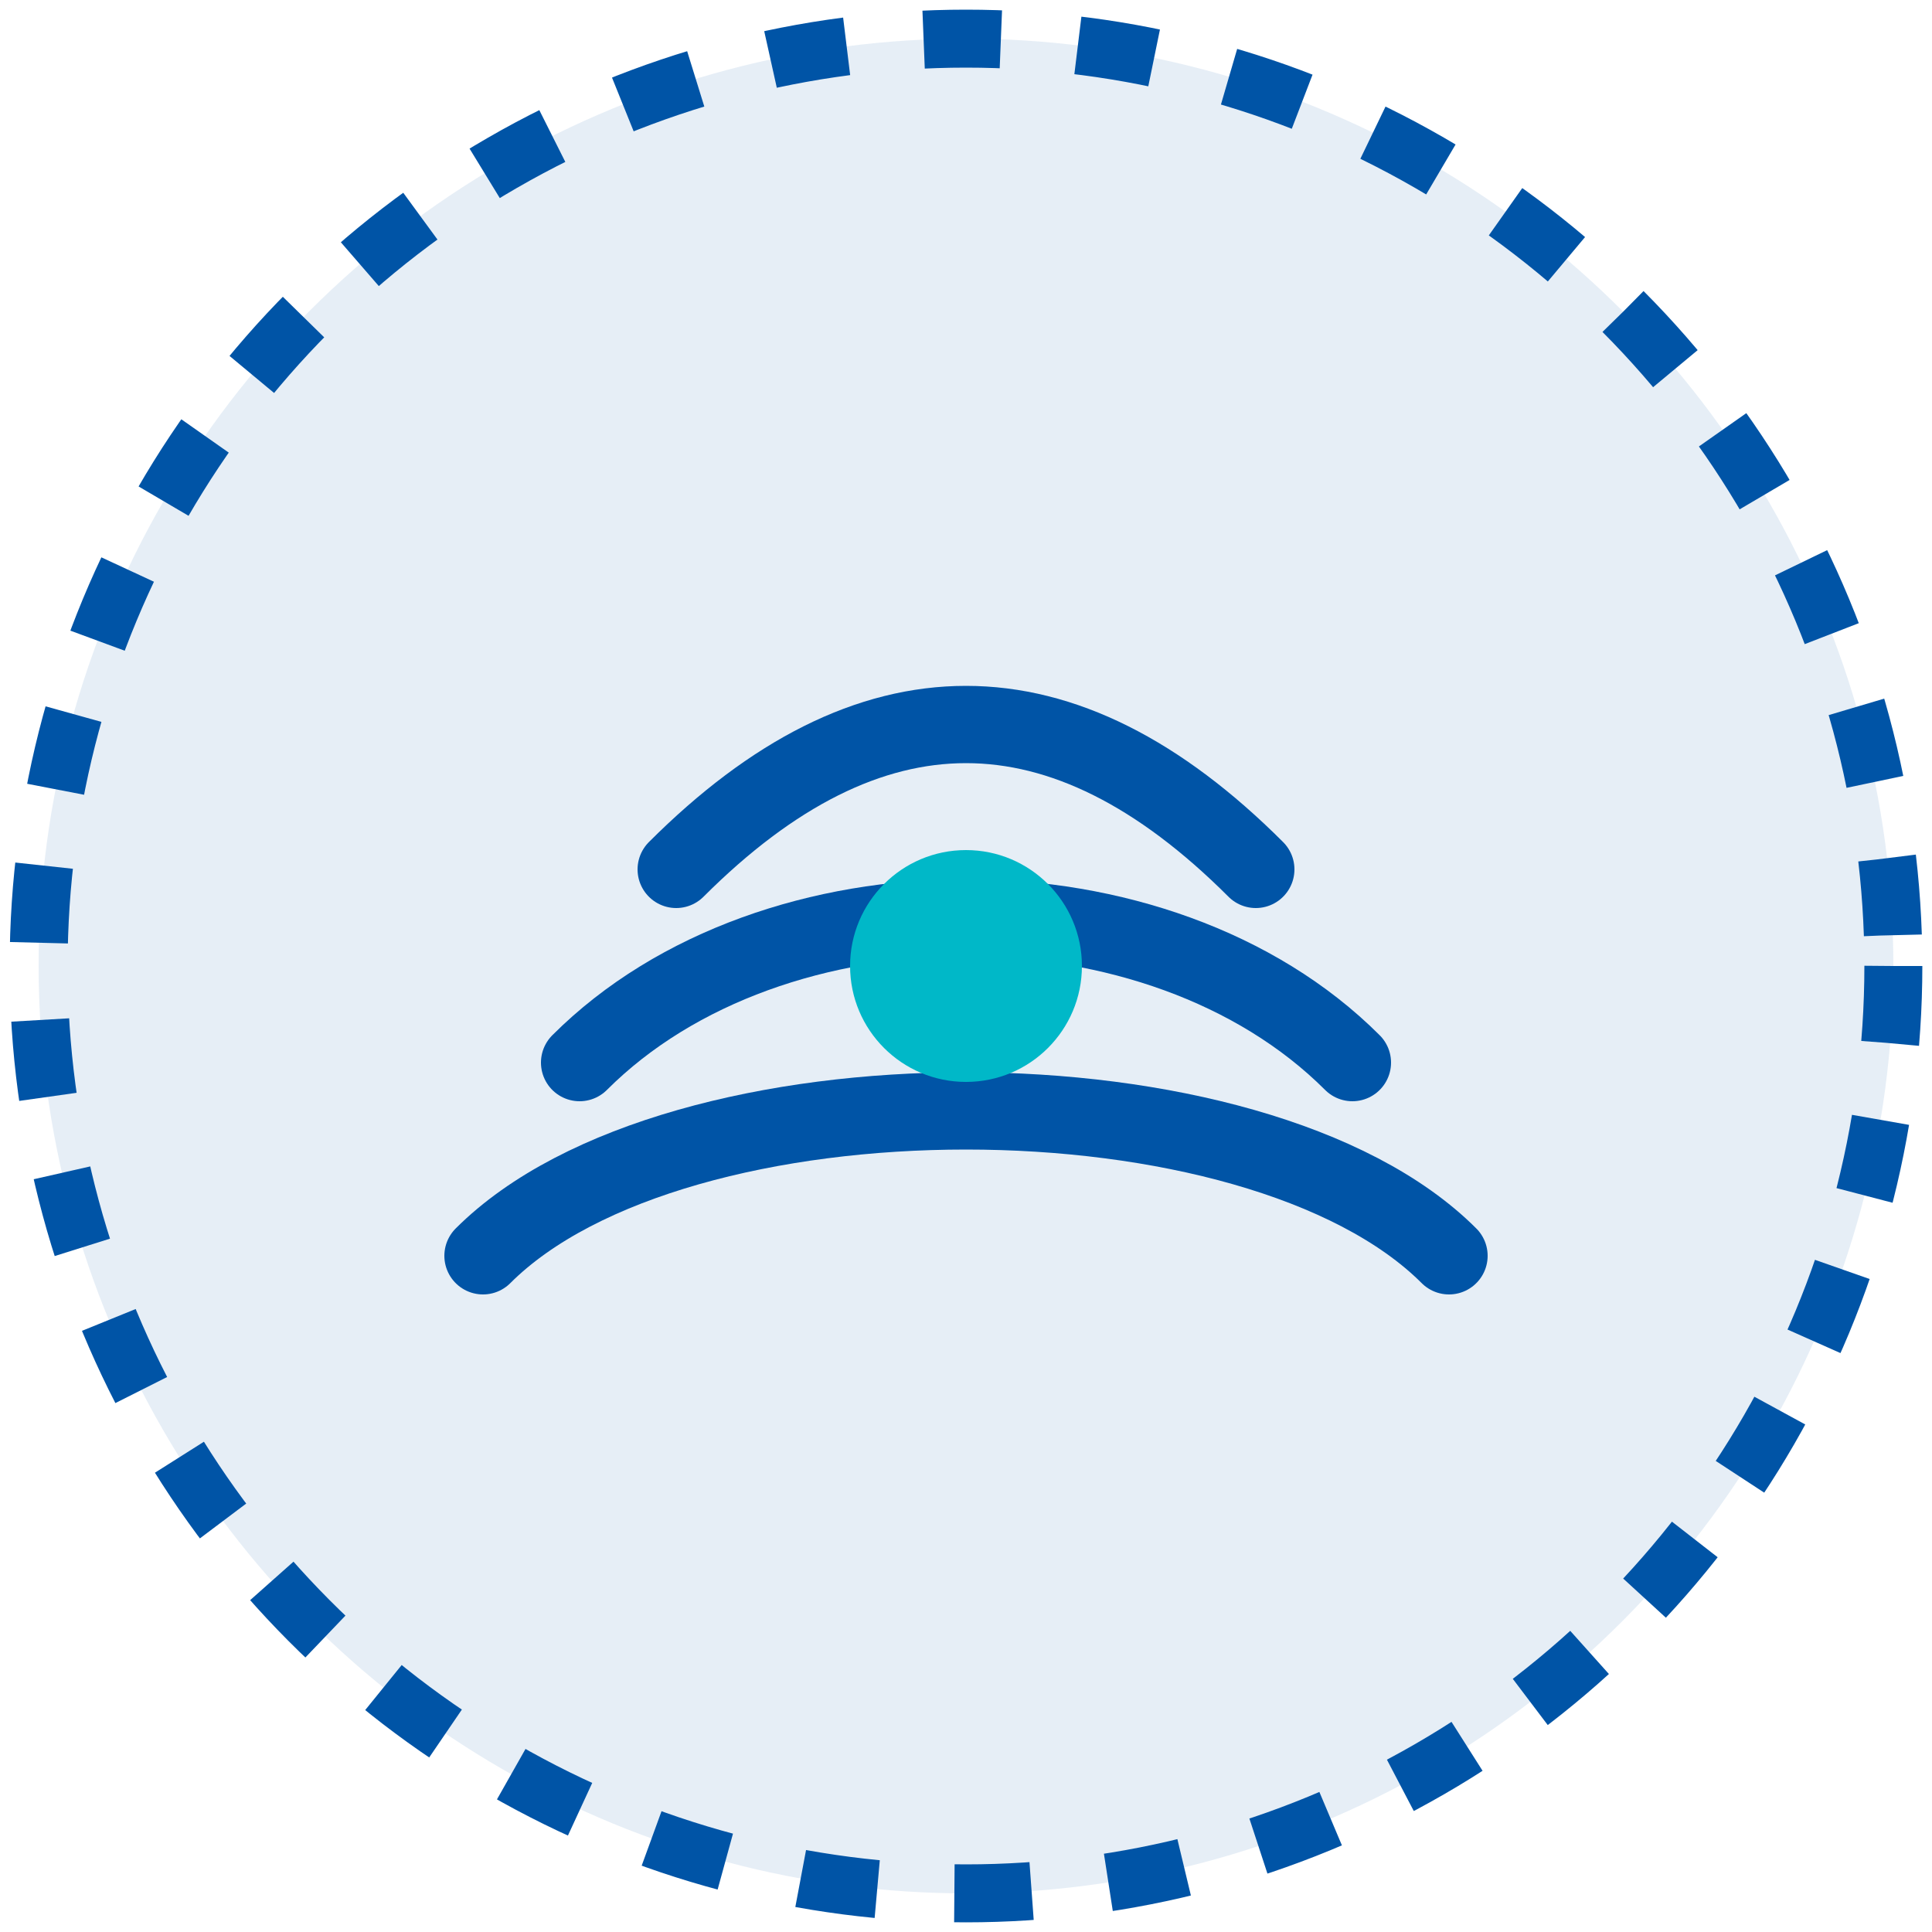 <svg xmlns="http://www.w3.org/2000/svg" viewBox="0 0 100 100" fill="none">
  <!-- Background Circle -->
  <circle cx="50" cy="50" r="48" fill="#0054a6" opacity="0.1"/>
  
  <!-- Signal Waves -->
  <path d="M25 65C35 55 65 55 75 65" stroke="#0054a6" stroke-width="4" stroke-linecap="round"/>
  <path d="M30 55C40 45 60 45 70 55" stroke="#0054a6" stroke-width="4" stroke-linecap="round"/>
  <path d="M35 45C45 35 55 35 65 45" stroke="#0054a6" stroke-width="4" stroke-linecap="round"/>
  
  <!-- Central Point -->
  <circle cx="50" cy="50" r="6" fill="#00b8c8"/>
  
  <!-- Outer Ring -->
  <circle cx="50" cy="50" r="48" stroke="#0054a6" stroke-width="3" stroke-dasharray="4 4"/>
</svg>